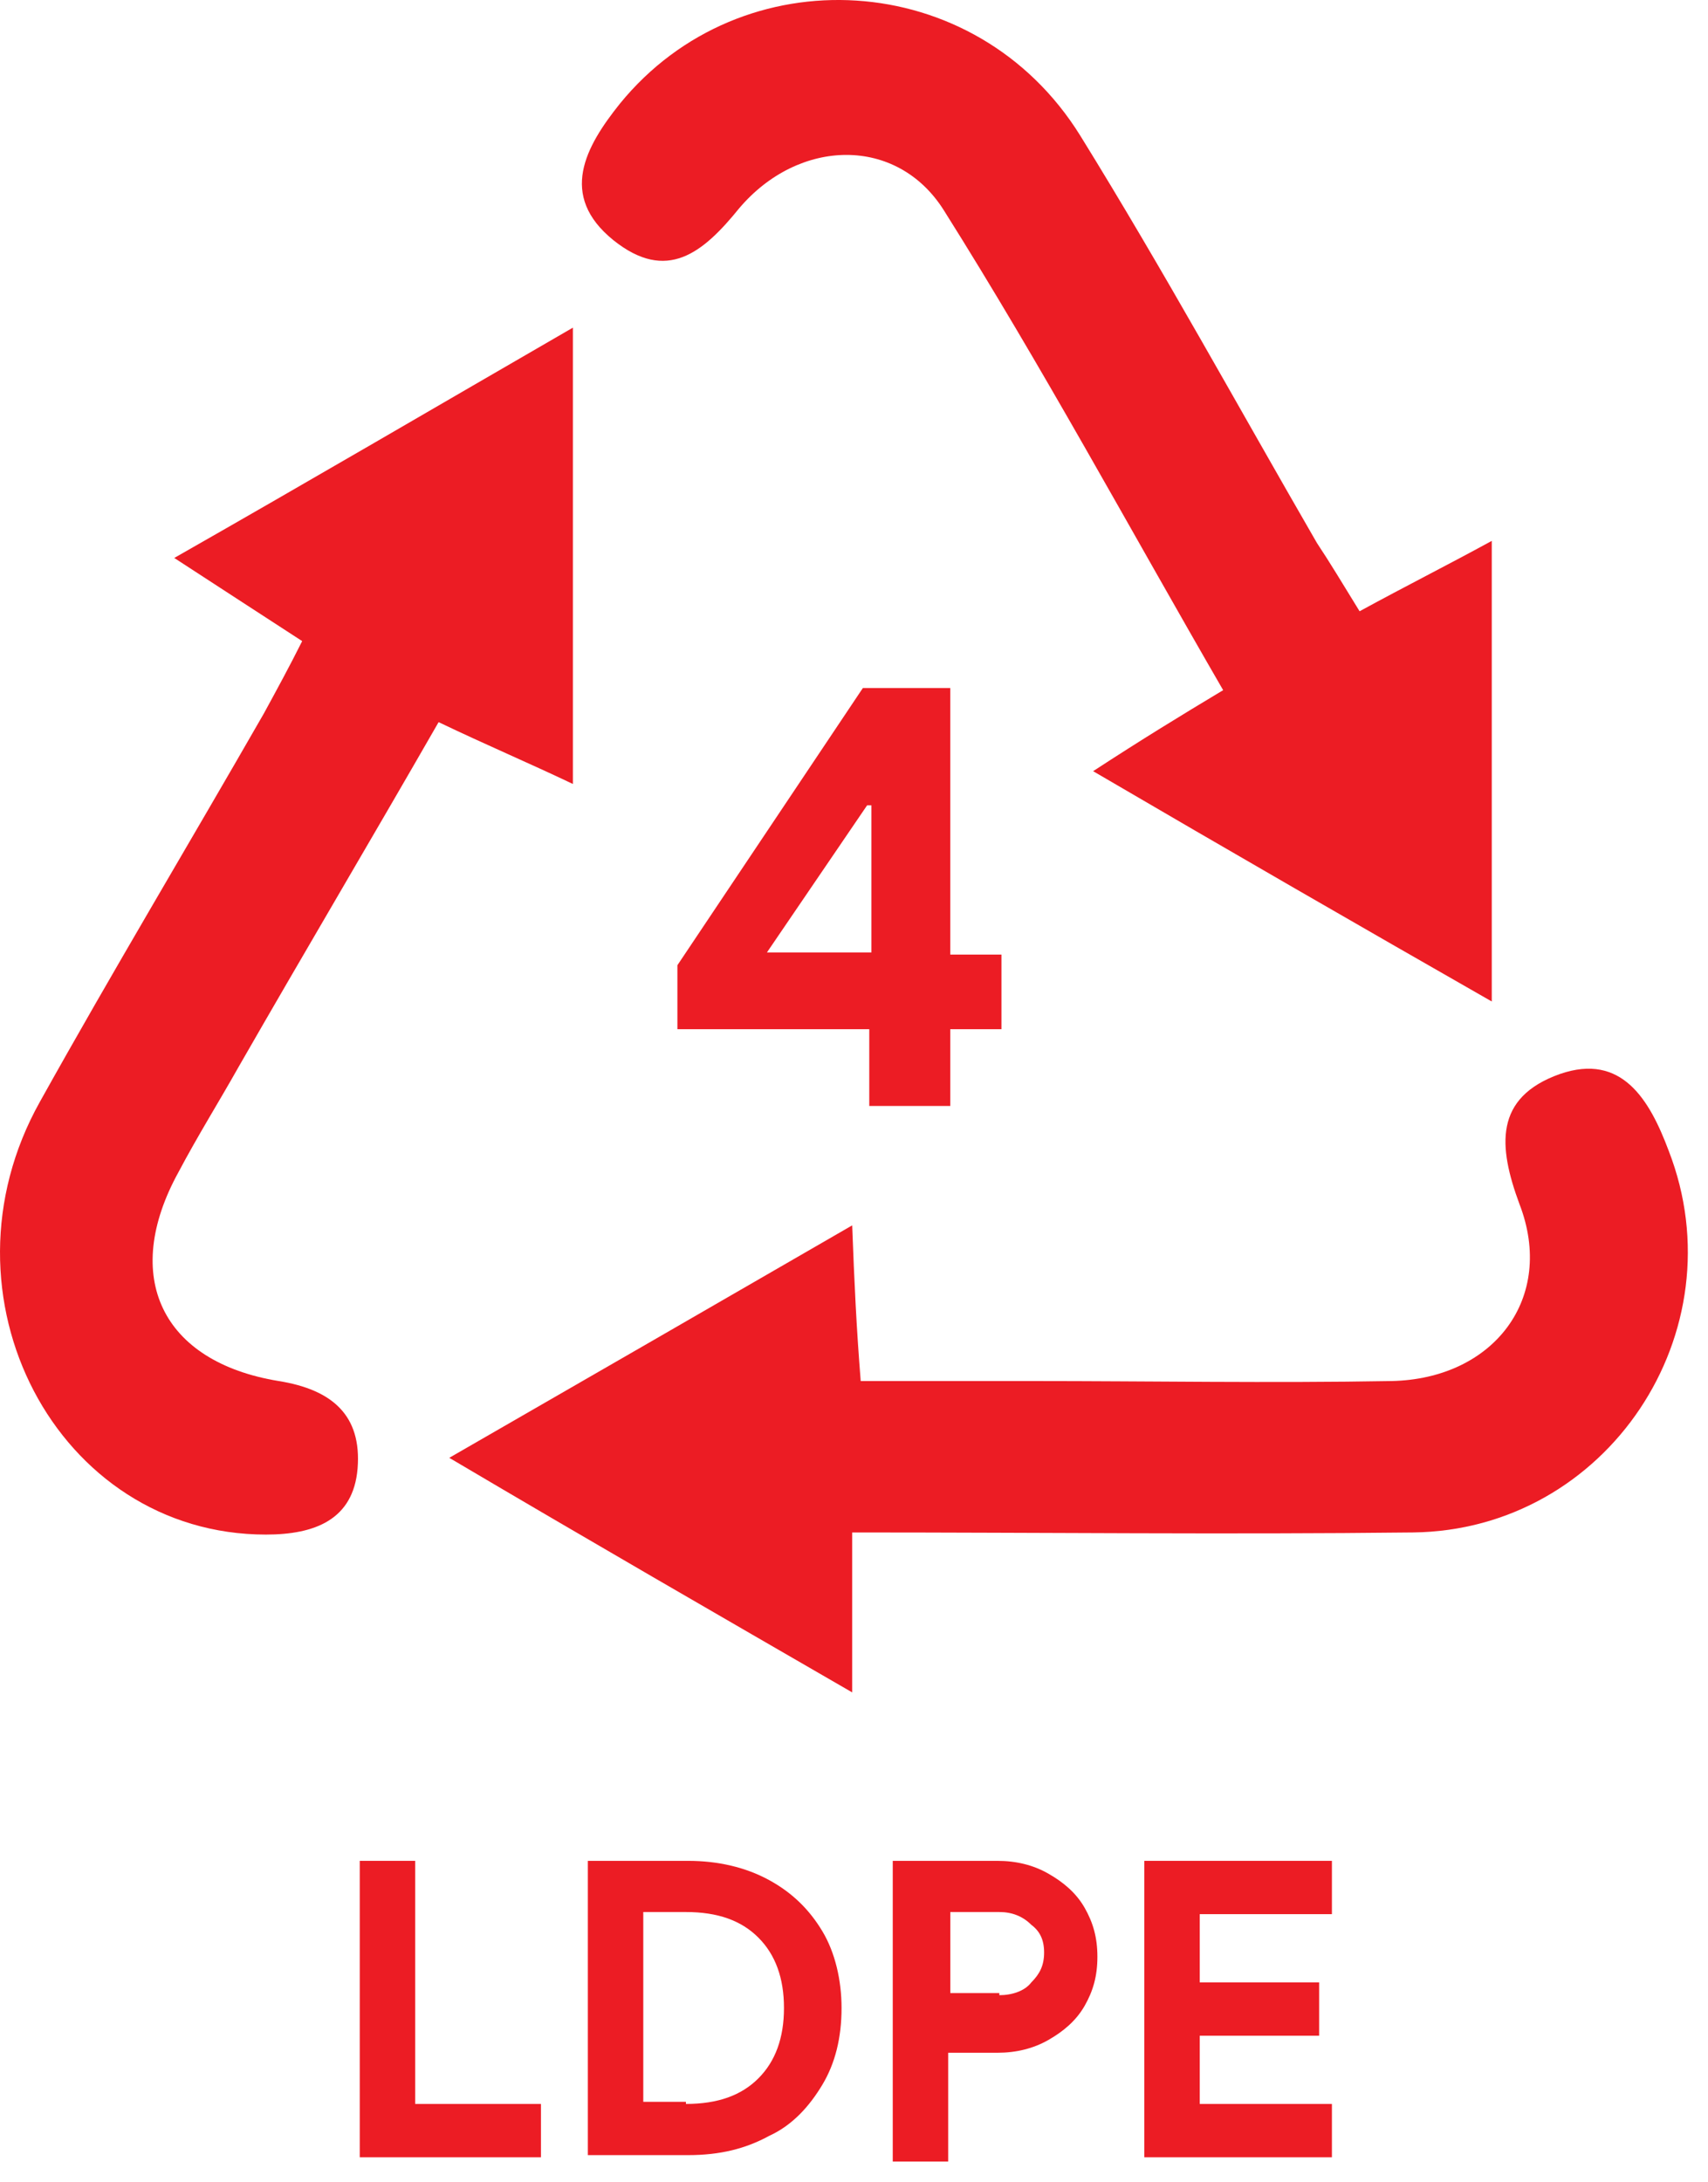 <?xml version="1.0" encoding="UTF-8"?> <svg xmlns="http://www.w3.org/2000/svg" width="83" height="106" viewBox="0 0 83 106" fill="none"> <path d="M42.345 50.001H32.918V46.894L41.931 33.426H46.178V46.376H48.665V50.001H46.178V53.731H42.242V50.001H42.345ZM42.345 46.272V39.124H42.138L37.269 46.272H42.345Z" fill="#EC1C24"></path> <path d="M17.482 90.405H20.176V102.215H26.288V104.805H17.482V90.405Z" fill="#EC1C24"></path> <path d="M28.566 90.405H33.435C34.886 90.405 36.233 90.716 37.372 91.338C38.512 91.959 39.341 92.788 39.962 93.824C40.584 94.86 40.895 96.207 40.895 97.553C40.895 99.004 40.584 100.247 39.962 101.283C39.341 102.319 38.512 103.251 37.372 103.769C36.233 104.391 34.989 104.702 33.435 104.702H28.566V90.405ZM33.332 102.215C34.886 102.215 36.026 101.801 36.854 100.972C37.683 100.143 38.097 99.004 38.097 97.553C38.097 96.103 37.683 94.964 36.854 94.135C36.026 93.306 34.886 92.892 33.332 92.892H31.26V102.112H33.332V102.215Z" fill="#EC1C24"></path> <path d="M43.383 90.405H48.459C49.392 90.405 50.22 90.612 50.945 91.027C51.671 91.441 52.292 91.959 52.707 92.684C53.121 93.41 53.328 94.135 53.328 95.067C53.328 96 53.121 96.725 52.707 97.45C52.292 98.175 51.671 98.693 50.945 99.108C50.22 99.522 49.392 99.729 48.459 99.729H46.076V105.013H43.383V90.405ZM48.563 96.932C49.184 96.932 49.806 96.725 50.117 96.31C50.531 95.896 50.738 95.482 50.738 94.86C50.738 94.238 50.531 93.824 50.117 93.513C49.702 93.099 49.184 92.892 48.563 92.892H46.18V96.828H48.563V96.932Z" fill="#EC1C24"></path> <path d="M55.607 90.405H64.724V92.995H58.301V96.31H64.103V98.9H58.301V102.215H64.724V104.805H55.607V90.405Z" fill="#EC1C24"></path> <path d="M14.684 31.147C12.612 29.8 10.85 28.66 8.468 27.107C15.201 23.273 21.21 19.751 27.84 15.918C27.84 23.688 27.84 30.629 27.84 38.088C25.665 37.052 23.697 36.223 21.314 35.084C18.102 40.678 14.787 46.272 11.576 51.866C10.643 53.524 9.607 55.182 8.675 56.943C5.878 62.019 7.846 66.163 13.544 67.095C16.134 67.51 17.584 68.753 17.377 71.343C17.17 73.829 15.305 74.554 12.922 74.554C2.77 74.554 -3.342 62.951 1.941 53.524C5.463 47.205 9.193 40.989 12.819 34.669C13.44 33.53 14.062 32.39 14.684 31.147Z" fill="#EC1C24"></path> <path d="M66.069 29.697C68.348 28.453 70.213 27.521 72.492 26.278C72.492 33.84 72.492 40.885 72.492 48.655C65.966 44.925 59.853 41.403 53.12 37.466C55.502 35.913 57.367 34.773 59.439 33.53C54.881 25.656 50.633 17.783 45.868 10.22C43.589 6.594 38.823 6.698 35.922 10.117C34.161 12.292 32.4 13.742 29.81 11.671C27.116 9.495 28.463 7.112 30.121 5.04C36.026 -2.212 47.422 -1.59 52.498 6.594C56.538 13.121 60.164 19.751 63.997 26.381C64.619 27.314 65.24 28.35 66.069 29.697Z" fill="#EC1C24"></path> <path d="M41.412 74.451C41.412 77.144 41.412 79.216 41.412 82.221C34.782 78.387 28.669 74.865 21.832 70.825C28.669 66.888 34.782 63.366 41.412 59.532C41.516 62.33 41.619 64.505 41.826 67.095C44.624 67.095 47.421 67.095 50.114 67.095C55.916 67.095 61.717 67.199 67.622 67.095C72.595 66.992 75.599 63.055 73.838 58.497C72.802 55.699 72.595 53.317 75.806 52.177C78.811 51.141 80.158 53.42 81.09 55.907C84.509 64.712 78.086 74.347 68.658 74.451C59.645 74.554 50.736 74.451 41.412 74.451Z" fill="#EC1C24"></path> </svg> 